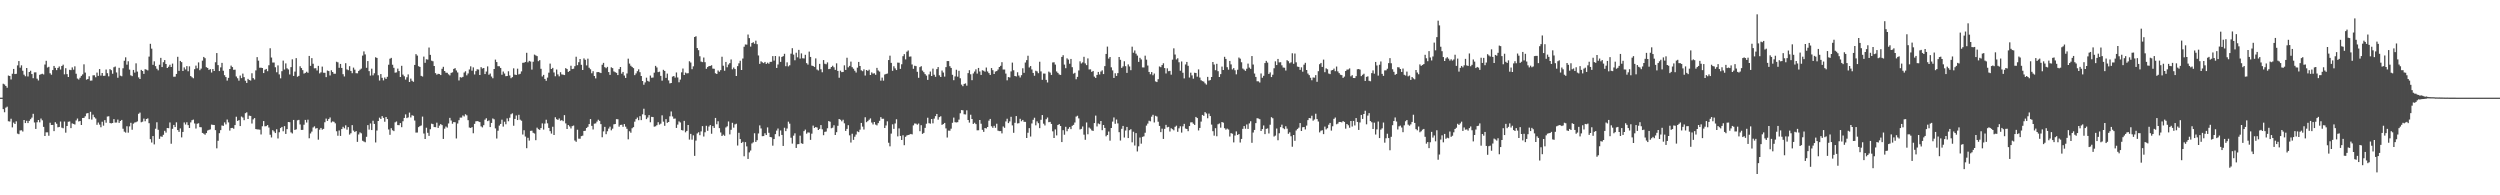<?xml version="1.0" encoding="UTF-8"?>
<svg xmlns="http://www.w3.org/2000/svg" width="1920" height="150">
  <path d="M0 75.000h1v1.000H0zM1 75.000h1v1.000H1zM2 64.323h1v19.509H2zM3 64.889h1v21.306H3zM4 66.005h1v16.680H4zM5 67.370h1v14.538H5zM6 58.030h1v35.103H6zM7 58.384h1v34.928H7zM8 61.007h1v30.185H8zM9 56.627h1v41.224H9zM10 52.920h1v41.251H10zM11 56.864h1v38.374H11zM12 56.672h1v36.512H12zM13 50.225h1v52.380H13zM14 46.901h1v56.175H14zM15 51.944h1v48.247H15zM16 50.190h1v49.851H16zM17 54.331h1v46.694H17zM18 57.324h1v34.817H18zM19 58.580h1v35.944H19zM20 52.234h1v40.520H20zM21 58.734h1v35.785H21zM22 55.297h1v37.548H22zM23 54.336h1v37.214H23zM24 56.865h1v33.458H24zM25 60.041h1v27.347H25zM26 55.610h1v38.443H26zM27 55.552h1v43.452H27zM28 60.411h1v33.505H28zM29 61.817h1v30.358H29zM30 57.439h1v36.499H30zM31 56.978h1v34.036H31zM32 56.622h1v35.811H32zM33 57.191h1v40.252H33zM34 49.586h1v54.855H34zM35 46.709h1v54.940H35zM36 51.849h1v49.781H36zM37 51.305h1v52.926H37zM38 56.283h1v37.999H38zM39 57.381h1v38.614H39zM40 53.818h1v42.148H40zM41 50.624h1v50.081H41zM42 52.102h1v41.759H42zM43 53.862h1v41.165H43zM44 52.156h1v45.651H44zM45 51.055h1v46.445H45zM46 53.415h1v39.902H46zM47 50.664h1v47.408H47zM48 49.645h1v48.858H48zM49 57.112h1v36.246H49zM50 52.375h1v49.494H50zM51 56.955h1v39.805H51zM52 59.123h1v34.356H52zM53 53.587h1v39.703H53zM54 53.855h1v44.536H54zM55 51.775h1v42.978H55zM56 53.486h1v41.682H56zM57 50.951h1v44.706H57zM58 56.653h1v35.874H58zM59 60.338h1v30.669H59zM60 61.079h1v32.199H60zM61 59.689h1v33.232H61zM62 58.267h1v37.756H62zM63 57.147h1v33.460H63zM64 49.431h1v41.073H64zM65 55.751h1v33.565H65zM66 61.198h1v25.928H66zM67 60.664h1v26.181H67zM68 58.547h1v32.926H68zM69 61.969h1v23.871H69zM70 61.842h1v30.034H70zM71 57.877h1v30.203H71zM72 57.785h1v32.227H72zM73 59.364h1v31.647H73zM74 55.744h1v40.101H74zM75 58.257h1v35.826H75zM76 53.025h1v42.688H76zM77 58.064h1v39.669H77zM78 56.048h1v37.461H78zM79 58.288h1v38.201H79zM80 58.182h1v34.065H80zM81 53.399h1v40.878H81zM82 56.203h1v33.280H82zM83 58.604h1v30.707H83zM84 53.109h1v41.394H84zM85 53.927h1v40.820H85zM86 56.651h1v37.819H86zM87 51.640h1v39.843H87zM88 51.080h1v43.084H88zM89 55.641h1v38.485H89zM90 59.710h1v32.127H90zM91 52.056h1v42.306H91zM92 58.101h1v34.838H92zM93 58.575h1v33.542H93zM94 52.425h1v46.457H94zM95 46.669h1v54.473H95zM96 44.040h1v57.821H96zM97 49.640h1v47.337H97zM98 47.028h1v54.880H98zM99 53.468h1v43.583H99zM100 57.866h1v36.437H100zM101 58.477h1v41.176H101zM102 53.723h1v41.233H102zM103 55.776h1v38.331H103zM104 48.625h1v45.220H104zM105 55.012h1v38.216H105zM106 59.430h1v27.994H106zM107 60.660h1v25.803H107zM108 53.679h1v40.207H108zM109 54.507h1v38.917H109zM110 56.745h1v34.317H110zM111 53.125h1v40.030H111zM112 53.529h1v37.852H112zM113 54.066h1v36.863H113zM114 43.455h1v51.147H114zM115 33.617h1v73.256H115zM116 37.375h1v72.074H116zM117 49.786h1v54.705H117zM118 47.098h1v63.783H118zM119 50.782h1v48.105H119zM120 52.798h1v41.079H120zM121 54.040h1v45.627H121zM122 49.699h1v56.954H122zM123 44.461h1v60.297H123zM124 51.519h1v53.545H124zM125 47.761h1v55.753H125zM126 46.121h1v54.354H126zM127 49.167h1v52.675H127zM128 52.239h1v46.081H128zM129 51.273h1v47.175H129zM130 49.700h1v44.375H130zM131 51.435h1v58.948H131zM132 48.832h1v50.091H132zM133 58.941h1v37.011H133zM134 58.894h1v38.690H134zM135 56.784h1v37.192H135zM136 43.626h1v56.270H136zM137 54.431h1v46.849H137zM138 46.812h1v51.773H138zM139 47.699h1v57.841H139zM140 54.530h1v46.800H140zM141 51.777h1v42.269H141zM142 53.364h1v42.284H142zM143 50.797h1v43.116H143zM144 54.734h1v41.358H144zM145 50.931h1v47.358H145zM146 58.430h1v35.568H146zM147 59.333h1v32.971H147zM148 60.105h1v31.735H148zM149 53.146h1v41.673H149zM150 50.374h1v48.326H150zM151 52.486h1v42.527H151zM152 47.936h1v46.747H152zM153 53.912h1v43.712H153zM154 52.708h1v45.030H154zM155 46.618h1v55.483H155zM156 43.718h1v58.947H156zM157 44.694h1v58.786H157zM158 51.629h1v50.572H158zM159 52.148h1v48.110H159zM160 53.645h1v46.093H160zM161 53.081h1v46.279H161zM162 55.721h1v39.994H162zM163 53.002h1v42.921H163zM164 54.539h1v41.476H164zM165 47.831h1v52.111H165zM166 40.775h1v73.131H166zM167 50.018h1v58.091H167zM168 54.583h1v47.705H168zM169 51.764h1v48.189H169zM170 48.262h1v48.074H170zM171 54.319h1v42.363H171zM172 57.761h1v36.240H172zM173 59.200h1v36.334H173zM174 61.878h1v29.932H174zM175 59.787h1v34.233H175zM176 52.967h1v47.345H176zM177 50.373h1v47.981H177zM178 51.519h1v46.692H178zM179 53.623h1v45.243H179zM180 53.493h1v42.577H180zM181 58.715h1v30.925H181zM182 60.098h1v32.802H182zM183 61.960h1v30.310H183zM184 57.993h1v38.807H184zM185 60.018h1v29.466H185zM186 56.511h1v33.760H186zM187 59.253h1v33.059H187zM188 62.008h1v24.940H188zM189 63.714h1v22.568H189zM190 60.574h1v30.806H190zM191 61.466h1v27.349H191zM192 61.827h1v27.211H192zM193 56.279h1v38.570H193zM194 59.988h1v31.697H194zM195 61.097h1v29.594H195zM196 54.050h1v45.050H196zM197 43.887h1v55.500H197zM198 46.592h1v52.827H198zM199 52.028h1v47.559H199zM200 51.982h1v51.268H200zM201 52.206h1v44.761H201zM202 56.110h1v36.867H202zM203 53.562h1v43.471H203zM204 52.948h1v43.928H204zM205 54.670h1v41.373H205zM206 50.106h1v47.825H206zM207 37.065h1v66.407H207zM208 44.164h1v61.435H208zM209 48.048h1v51.940H209zM210 48.037h1v52.942H210zM211 51.647h1v50.562H211zM212 55.503h1v43.787H212zM213 50.214h1v56.145H213zM214 57.138h1v44.427H214zM215 60.168h1v38.166H215zM216 54.696h1v42.782H216zM217 46.553h1v54.243H217zM218 53.426h1v43.451H218zM219 48.678h1v54.203H219zM220 52.490h1v46.679H220zM221 53.332h1v40.378H221zM222 57.185h1v36.662H222zM223 51.568h1v50.110H223zM224 45.544h1v56.960H224zM225 58.311h1v33.778H225zM226 55.012h1v44.755H226zM227 44.625h1v54.682H227zM228 58.915h1v33.512H228zM229 58.245h1v33.809H229zM230 50.911h1v44.673H230zM231 52.254h1v47.529H231zM232 53.878h1v45.856H232zM233 56.542h1v39.279H233zM234 55.973h1v36.110H234zM235 55.080h1v39.040H235zM236 55.923h1v35.995H236zM237 42.979h1v63.235H237zM238 50.564h1v51.934H238zM239 44.671h1v56.403H239zM240 48.969h1v48.935H240zM241 52.498h1v44.508H241zM242 52.397h1v46.318H242zM243 54.127h1v44.228H243zM244 50.573h1v56.701H244zM245 56.394h1v43.181H245zM246 55.532h1v42.742H246zM247 51.137h1v48.468H247zM248 55.840h1v43.154H248zM249 55.886h1v38.030H249zM250 59.221h1v31.866H250zM251 54.157h1v38.712H251zM252 54.579h1v36.852H252zM253 57.945h1v32.268H253zM254 53.955h1v40.109H254zM255 55.296h1v37.919H255zM256 56.652h1v36.869H256zM257 56.649h1v38.071H257zM258 47.424h1v53.370H258zM259 47.853h1v56.366H259zM260 52.079h1v48.107H260zM261 49.116h1v55.260H261zM262 52.166h1v46.951H262zM263 57.006h1v40.376H263zM264 58.747h1v39.797H264zM265 48.561h1v47.670H265zM266 53.300h1v46.260H266zM267 53.899h1v43.723H267zM268 50.844h1v52.524H268zM269 54.462h1v47.864H269zM270 56.209h1v39.900H270zM271 51.897h1v48.420H271zM272 53.498h1v47.915H272zM273 56.238h1v44.424H273zM274 56.344h1v52.620H274zM275 54.469h1v48.817H275zM276 53.481h1v48.223H276zM277 52.696h1v49.705H277zM278 42.694h1v65.402H278zM279 39.453h1v69.233H279zM280 41.797h1v67.457H280zM281 52.082h1v52.985H281zM282 46.907h1v49.217H282zM283 54.637h1v44.904H283zM284 58.037h1v36.765H284zM285 52.736h1v47.158H285zM286 57.877h1v34.834H286zM287 56.270h1v38.911H287zM288 43.961h1v65.467H288zM289 44.500h1v55.767H289zM290 57.789h1v35.145H290zM291 61.842h1v28.523H291zM292 56.859h1v34.558H292zM293 59.750h1v29.459H293zM294 61.739h1v28.807H294zM295 59.507h1v33.976H295zM296 60.615h1v29.249H296zM297 58.972h1v32.479H297zM298 49.737h1v49.676H298zM299 45.091h1v58.438H299zM300 44.432h1v54.009H300zM301 49.724h1v50.339H301zM302 52.053h1v48.633H302zM303 55.797h1v38.138H303zM304 55.626h1v37.651H304zM305 52.667h1v43.384H305zM306 54.593h1v41.544H306zM307 59.121h1v35.389H307zM308 50.554h1v47.126H308zM309 57.317h1v35.797H309zM310 58.551h1v32.045H310zM311 61.145h1v26.712H311zM312 59.315h1v31.419H312zM313 57.124h1v33.017H313zM314 62.963h1v23.515H314zM315 60.349h1v29.875H315zM316 62.075h1v26.462H316zM317 62.813h1v26.102H317zM318 49.859h1v42.718H318zM319 41.554h1v60.290H319zM320 42.712h1v59.057H320zM321 50.860h1v46.779H321zM322 51.404h1v45.475H322zM323 58.283h1v38.078H323zM324 58.796h1v30.742H324zM325 43.467h1v59.077H325zM326 48.252h1v58.495H326zM327 45.494h1v52.600H327zM328 45.793h1v56.215H328zM329 36.531h1v67.833H329zM330 42.155h1v57.144H330zM331 46.610h1v48.388H331zM332 47.072h1v48.245H332zM333 50.675h1v46.922H333zM334 56.169h1v41.506H334zM335 57.331h1v36.895H335zM336 56.702h1v41.559H336zM337 56.884h1v39.580H337zM338 57.633h1v37.675H338zM339 52.854h1v43.258H339zM340 51.281h1v55.420H340zM341 54.514h1v44.283H341zM342 55.785h1v41.366H342zM343 55.899h1v42.097H343zM344 57.062h1v37.743H344zM345 57.923h1v32.601H345zM346 55.986h1v36.602H346zM347 55.532h1v39.501H347zM348 52.944h1v40.780H348zM349 52.339h1v41.548H349zM350 54.124h1v52.218H350zM351 55.628h1v39.239H351zM352 61.815h1v30.506H352zM353 59.273h1v31.030H353zM354 59.573h1v30.723H354zM355 59.034h1v29.643H355zM356 55.713h1v33.738H356zM357 54.710h1v33.052H357zM358 57.858h1v30.722H358zM359 56.420h1v35.873H359zM360 53.331h1v44.602H360zM361 50.957h1v47.331H361zM362 54.276h1v43.378H362zM363 51.758h1v50.598H363zM364 57.198h1v37.935H364zM365 54.640h1v38.529H365zM366 53.179h1v39.806H366zM367 53.428h1v39.845H367zM368 57.607h1v36.136H368zM369 51.539h1v45.532H369zM370 52.633h1v45.207H370zM371 52.214h1v43.946H371zM372 56.863h1v35.064H372zM373 54.955h1v35.858H373zM374 51.010h1v42.017H374zM375 57.372h1v35.148H375zM376 56.475h1v41.109H376zM377 58.758h1v35.667H377zM378 60.123h1v30.842H378zM379 53.008h1v38.632H379zM380 45.754h1v52.837H380zM381 47.668h1v58.731H381zM382 50.835h1v49.548H382zM383 50.896h1v45.564H383zM384 52.192h1v42.994H384zM385 57.402h1v34.479H385zM386 54.942h1v42.283H386zM387 56.495h1v36.990H387zM388 58.534h1v36.924H388zM389 58.370h1v32.536H389zM390 54.754h1v38.389H390zM391 57.972h1v32.423H391zM392 60.062h1v27.715H392zM393 59.252h1v27.783H393zM394 52.472h1v44.099H394zM395 57.288h1v34.042H395zM396 57.625h1v31.071H396zM397 52.738h1v39.490H397zM398 57.157h1v30.995H398zM399 56.685h1v35.200H399zM400 54.814h1v37.904H400zM401 48.255h1v55.050H401zM402 48.113h1v51.927H402zM403 47.565h1v57.315H403zM404 40.535h1v73.257H404zM405 47.870h1v57.955H405zM406 46.743h1v61.261H406zM407 47.276h1v53.228H407zM408 53.453h1v46.901H408zM409 47.408h1v54.600H409zM410 41.935h1v60.600H410zM411 42.554h1v65.122H411zM412 43.107h1v54.952H412zM413 47.025h1v52.216H413zM414 46.170h1v53.589H414zM415 52.835h1v45.511H415zM416 58.719h1v36.057H416zM417 57.473h1v42.066H417zM418 60.629h1v34.307H418zM419 62.032h1v29.935H419zM420 59.616h1v35.116H420zM421 55.832h1v42.400H421zM422 48.858h1v51.848H422zM423 52.971h1v49.629H423zM424 52.103h1v45.242H424zM425 55.663h1v48.015H425zM426 58.572h1v31.487H426zM427 53.415h1v38.154H427zM428 57.134h1v34.993H428zM429 58.644h1v32.314H429zM430 55.458h1v37.227H430zM431 57.118h1v35.120H431zM432 57.367h1v35.696H432zM433 57.627h1v30.786H433zM434 52.322h1v42.462H434zM435 53.054h1v45.992H435zM436 55.192h1v40.840H436zM437 54.489h1v42.619H437zM438 50.481h1v48.193H438zM439 53.066h1v43.788H439zM440 52.763h1v43.626H440zM441 50.857h1v57.062H441zM442 43.555h1v65.363H442zM443 50.085h1v49.571H443zM444 47.776h1v58.700H444zM445 45.313h1v61.214H445zM446 49.787h1v54.740H446zM447 53.749h1v50.424H447zM448 44.868h1v55.721H448zM449 45.942h1v54.446H449zM450 50.217h1v48.100H450zM451 45.065h1v52.334H451zM452 52.037h1v43.267H452zM453 53.220h1v38.218H453zM454 56.243h1v40.427H454zM455 54.695h1v44.749H455zM456 58.382h1v36.598H456zM457 60.207h1v34.578H457zM458 55.442h1v37.927H458zM459 55.284h1v36.662H459zM460 55.673h1v37.164H460zM461 56.113h1v39.226H461zM462 49.708h1v55.703H462zM463 48.302h1v52.596H463zM464 51.563h1v45.860H464zM465 52.359h1v50.705H465zM466 51.344h1v49.488H466zM467 55.366h1v43.412H467zM468 57.476h1v39.798H468zM469 51.705h1v48.378H469zM470 52.312h1v46.504H470zM471 54.813h1v40.651H471zM472 55.424h1v39.814H472zM473 55.966h1v35.542H473zM474 57.644h1v33.962H474zM475 53.088h1v44.174H475zM476 51.432h1v44.507H476zM477 56.579h1v39.240H477zM478 55.253h1v42.133H478zM479 57.998h1v37.284H479zM480 59.857h1v37.434H480zM481 56.432h1v42.504H481zM482 45.076h1v61.916H482zM483 48.871h1v51.922H483zM484 50.495h1v51.430H484zM485 51.388h1v47.106H485zM486 52.345h1v45.274H486zM487 57.685h1v35.758H487zM488 56.391h1v35.124H488zM489 54.681h1v35.567H489zM490 53.228h1v39.103H490zM491 55.466h1v33.759H491zM492 58.368h1v33.882H492zM493 62.225h1v25.595H493zM494 65.066h1v18.459H494zM495 63.277h1v25.182H495zM496 59.634h1v31.852H496zM497 62.081h1v28.163H497zM498 62.735h1v25.675H498zM499 58.023h1v35.882H499zM500 59.722h1v30.057H500zM501 59.546h1v30.376H501zM502 55.824h1v41.453H502zM503 50.605h1v46.438H503zM504 51.836h1v44.333H504zM505 55.378h1v38.487H505zM506 55.038h1v40.633H506zM507 58.259h1v36.692H507zM508 61.951h1v26.644H508zM509 53.599h1v39.862H509zM510 54.482h1v42.142H510zM511 59.798h1v31.679H511zM512 56.511h1v37.805H512zM513 61.736h1v31.940H513zM514 64.042h1v25.286H514zM515 63.763h1v21.861H515zM516 58.826h1v30.630H516zM517 58.350h1v32.820H517zM518 59.594h1v31.430H518zM519 55.639h1v42.603H519zM520 59.478h1v36.211H520zM521 63.184h1v30.075H521zM522 61.137h1v32.936H522zM523 55.548h1v44.340H523zM524 52.657h1v47.591H524zM525 57.578h1v35.272H525zM526 55.733h1v45.911H526zM527 56.349h1v44.223H527zM528 56.241h1v39.753H528zM529 47.067h1v60.128H529zM530 48.031h1v54.757H530zM531 53.125h1v54.143H531zM532 50.957h1v53.003H532zM533 28.415h1v91.312H533zM534 27.868h1v80.127H534zM535 36.922h1v65.585H535zM536 38.530h1v63.060H536zM537 43.201h1v60.634H537zM538 47.300h1v53.607H538zM539 47.726h1v49.158H539zM540 44.188h1v60.667H540zM541 47.779h1v53.816H541zM542 52.842h1v43.778H542zM543 51.528h1v48.910H543zM544 50.748h1v46.431H544zM545 50.644h1v45.388H545zM546 50.104h1v52.606H546zM547 52.683h1v44.149H547zM548 52.844h1v45.391H548zM549 56.266h1v34.293H549zM550 56.853h1v38.597H550zM551 54.123h1v39.013H551zM552 55.105h1v43.299H552zM553 53.868h1v47.883H553zM554 43.554h1v60.895H554zM555 50.481h1v52.921H555zM556 54.314h1v49.989H556zM557 47.553h1v50.328H557zM558 51.643h1v45.393H558zM559 49.551h1v43.738H559zM560 48.503h1v54.727H560zM561 45.649h1v54.047H561zM562 53.253h1v41.059H562zM563 51.841h1v46.213H563zM564 53.037h1v42.504H564zM565 58.366h1v36.671H565zM566 50.789h1v60.964H566zM567 48.645h1v53.351H567zM568 46.655h1v60.145H568zM569 53.769h1v56.079H569zM570 44.967h1v63.932H570zM571 35.913h1v84.110H571zM572 34.151h1v75.030H572zM573 34.303h1v78.136H573zM574 26.502h1v95.554H574zM575 29.305h1v87.757H575zM576 35.799h1v79.803H576zM577 33.008h1v77.166H577zM578 32.432h1v76.897H578zM579 33.606h1v68.737H579zM580 31.223h1v77.784H580zM581 33.945h1v73.721H581zM582 42.597h1v59.891H582zM583 49.043h1v47.240H583zM584 47.098h1v51.574H584zM585 47.879h1v56.724H585zM586 48.462h1v56.054H586zM587 47.549h1v54.822H587zM588 49.116h1v54.573H588zM589 48.140h1v49.725H589zM590 48.954h1v53.055H590zM591 47.494h1v57.725H591zM592 47.456h1v58.024H592zM593 43.093h1v68.780H593zM594 46.524h1v60.297H594zM595 43.011h1v60.020H595zM596 52.178h1v48.127H596zM597 49.533h1v49.164H597zM598 43.317h1v61.385H598zM599 47.509h1v52.706H599zM600 43.700h1v59.904H600zM601 43.091h1v69.000H601zM602 41.323h1v56.790H602zM603 50.819h1v49.897H603zM604 47.883h1v50.818H604zM605 51.016h1v42.408H605zM606 50.102h1v44.868H606zM607 41.210h1v64.567H607zM608 37.036h1v73.233H608zM609 41.928h1v62.285H609zM610 46.273h1v56.146H610zM611 40.486h1v73.104H611zM612 44.046h1v66.740H612zM613 38.318h1v72.341H613zM614 45.001h1v59.192H614zM615 41.010h1v69.004H615zM616 44.751h1v65.720H616zM617 44.898h1v55.830H617zM618 42.094h1v57.443H618zM619 48.479h1v54.199H619zM620 49.625h1v52.081H620zM621 39.621h1v62.237H621zM622 43.706h1v63.707H622zM623 50.363h1v52.300H623zM624 50.694h1v45.793H624zM625 51.412h1v46.837H625zM626 44.840h1v52.719H626zM627 53.423h1v44.524H627zM628 54.098h1v45.763H628zM629 49.034h1v49.936H629zM630 53.205h1v42.821H630zM631 55.478h1v43.825H631zM632 46.117h1v57.700H632zM633 48.938h1v52.347H633zM634 49.373h1v51.649H634zM635 47.898h1v50.612H635zM636 53.078h1v39.900H636zM637 52.821h1v40.696H637zM638 51.460h1v47.035H638zM639 50.505h1v47.556H639zM640 51.718h1v44.504H640zM641 53.670h1v50.024H641zM642 48.616h1v52.924H642zM643 54.479h1v42.145H643zM644 59.675h1v31.730H644zM645 54.268h1v37.683H645zM646 55.384h1v37.823H646zM647 55.241h1v36.717H647zM648 50.151h1v44.551H648zM649 53.724h1v46.829H649zM650 44.358h1v54.616H650zM651 51.729h1v44.405H651zM652 50.597h1v53.324H652zM653 47.315h1v62.146H653zM654 51.629h1v51.094H654zM655 52.798h1v54.603H655zM656 54.307h1v50.714H656zM657 55.700h1v47.598H657zM658 51.980h1v48.948H658zM659 47.552h1v53.942H659zM660 50.703h1v48.896H660zM661 54.030h1v40.389H661zM662 54.673h1v42.558H662zM663 53.234h1v46.269H663zM664 58.016h1v32.031H664zM665 53.756h1v40.077H665zM666 54.427h1v38.601H666zM667 53.485h1v38.455H667zM668 57.581h1v33.341H668zM669 55.581h1v38.522H669zM670 56.516h1v39.074H670zM671 56.269h1v37.422H671zM672 57.437h1v38.246H672zM673 52.113h1v44.208H673zM674 54.104h1v40.475H674zM675 54.998h1v37.784H675zM676 61.941h1v28.033H676zM677 59.607h1v31.642H677zM678 61.966h1v29.231H678zM679 57.222h1v41.106H679zM680 56.772h1v39.598H680zM681 56.475h1v36.712H681zM682 46.122h1v63.512H682zM683 42.772h1v69.613H683zM684 48.307h1v54.297H684zM685 54.380h1v41.110H685zM686 50.900h1v48.086H686zM687 52.535h1v42.286H687zM688 53.791h1v37.782H688zM689 48.095h1v56.641H689zM690 48.157h1v50.445H690zM691 52.892h1v51.513H691zM692 49.360h1v58.182H692zM693 43.156h1v60.754H693zM694 41.563h1v69.959H694zM695 45.607h1v59.474H695zM696 39.671h1v64.384H696zM697 38.760h1v64.928H697zM698 43.544h1v59.849H698zM699 43.367h1v59.504H699zM700 49.508h1v53.709H700zM701 52.858h1v43.452H701zM702 50.484h1v44.353H702zM703 50.814h1v44.160H703zM704 55.128h1v40.636H704zM705 59.726h1v35.127H705zM706 51.575h1v49.161H706zM707 50.857h1v45.291H707zM708 54.232h1v48.567H708zM709 55.472h1v46.593H709zM710 56.925h1v41.256H710zM711 58.076h1v36.958H711zM712 61.323h1v29.108H712zM713 57.148h1v37.464H713zM714 54.917h1v40.072H714zM715 58.382h1v33.032H715zM716 52.707h1v41.994H716zM717 57.412h1v33.664H717zM718 58.964h1v30.223H718zM719 53.117h1v34.409H719zM720 51.482h1v40.413H720zM721 57.837h1v32.122H721zM722 59.139h1v30.175H722zM723 54.180h1v41.710H723zM724 55.694h1v39.606H724zM725 58.815h1v35.576H725zM726 51.545h1v47.042H726zM727 46.893h1v58.716H727zM728 46.904h1v53.375H728zM729 50.866h1v49.530H729zM730 52.151h1v46.668H730zM731 57.472h1v36.820H731zM732 61.572h1v28.731H732zM733 58.664h1v35.210H733zM734 53.538h1v40.536H734zM735 58.885h1v34.989H735zM736 54.398h1v37.479H736zM737 60.098h1v26.909H737zM738 64.954h1v19.566H738zM739 66.191h1v18.518H739zM740 64.439h1v23.315H740zM741 64.070h1v23.827H741zM742 65.806h1v18.935H742zM743 56.187h1v35.953H743zM744 53.905h1v40.268H744zM745 57.024h1v31.090H745zM746 61.584h1v29.826H746zM747 56.420h1v38.765H747zM748 54.959h1v39.278H748zM749 53.256h1v42.100H749zM750 56.531h1v43.558H750zM751 52.179h1v47.853H751zM752 54.907h1v37.241H752zM753 57.558h1v37.460H753zM754 53.969h1v45.738H754zM755 54.328h1v46.956H755zM756 55.055h1v43.241H756zM757 51.854h1v46.823H757zM758 54.871h1v42.674H758zM759 56.141h1v36.522H759zM760 57.534h1v33.832H760zM761 52.278h1v44.683H761zM762 53.890h1v44.239H762zM763 56.811h1v39.808H763zM764 54.960h1v43.182H764zM765 54.596h1v40.452H765zM766 53.386h1v46.979H766zM767 51.431h1v49.297H767zM768 50.553h1v50.088H768zM769 47.774h1v54.685H769zM770 53.407h1v43.706H770zM771 53.414h1v44.749H771zM772 56.528h1v36.732H772zM773 61.678h1v29.493H773zM774 59.162h1v35.384H774zM775 59.492h1v33.737H775zM776 54.826h1v34.868H776zM777 48.054h1v48.232H777zM778 53.947h1v48.067H778zM779 58.351h1v35.940H779zM780 58.707h1v30.453H780zM781 55.476h1v39.366H781zM782 58.009h1v36.586H782zM783 59.514h1v31.737H783zM784 57.735h1v35.374H784zM785 52.422h1v39.704H785zM786 55.912h1v37.644H786zM787 48.044h1v45.546H787zM788 46.202h1v59.782H788zM789 42.811h1v59.153H789zM790 51.811h1v46.614H790zM791 50.731h1v54.143H791zM792 53.366h1v41.463H792zM793 56.033h1v35.983H793zM794 58.165h1v32.274H794zM795 54.318h1v41.937H795zM796 54.854h1v38.401H796zM797 56.222h1v38.391H797zM798 47.434h1v50.977H798zM799 54.831h1v37.194H799zM800 61.265h1v27.111H800zM801 56.491h1v38.507H801zM802 56.544h1v39.832H802zM803 61.345h1v30.184H803zM804 63.311h1v26.959H804zM805 55.011h1v38.814H805zM806 55.770h1v37.820H806zM807 57.553h1v37.653H807zM808 47.977h1v52.898H808zM809 47.837h1v58.169H809zM810 49.602h1v49.770H810zM811 54.888h1v49.112H811zM812 55.971h1v40.014H812zM813 57.177h1v38.132H813zM814 57.526h1v39.224H814zM815 43.725h1v65.371H815zM816 42.405h1v57.596H816zM817 49.620h1v53.845H817zM818 52.363h1v45.004H818zM819 44.804h1v56.013H819zM820 45.762h1v53.162H820zM821 48.950h1v48.692H821zM822 45.264h1v53.935H822zM823 51.619h1v45.011H823zM824 56.565h1v39.348H824zM825 55.886h1v38.232H825zM826 60.870h1v28.677H826zM827 59.038h1v29.867H827zM828 54.104h1v36.826H828zM829 47.126h1v52.292H829zM830 48.760h1v50.218H830zM831 47.923h1v49.195H831zM832 43.613h1v59.813H832zM833 48.684h1v58.675H833zM834 49.997h1v44.071H834zM835 44.867h1v58.248H835zM836 53.343h1v44.599H836zM837 53.269h1v45.554H837zM838 55.209h1v44.952H838zM839 54.472h1v46.098H839zM840 58.835h1v35.674H840zM841 59.865h1v28.894H841zM842 57.565h1v39.557H842zM843 55.225h1v39.616H843zM844 57.194h1v38.216H844zM845 54.914h1v38.014H845zM846 53.998h1v45.994H846zM847 56.879h1v39.115H847zM848 50.787h1v47.470H848zM849 41.412h1v63.276H849zM850 35.766h1v67.897H850zM851 45.008h1v56.011H851zM852 43.791h1v64.243H852zM853 51.697h1v46.591H853zM854 54.075h1v39.315H854zM855 59.868h1v30.366H855zM856 56.266h1v38.828H856zM857 58.298h1v33.500H857zM858 56.170h1v38.608H858zM859 43.784h1v57.727H859zM860 45.903h1v62.005H860zM861 52.134h1v46.787H861zM862 50.985h1v45.752H862zM863 47.067h1v58.543H863zM864 50.824h1v49.440H864zM865 55.981h1v41.504H865zM866 49.466h1v56.584H866zM867 51.028h1v48.965H867zM868 53.920h1v45.316H868zM869 35.842h1v73.486H869zM870 40.523h1v60.640H870zM871 38.773h1v73.023H871zM872 41.221h1v61.034H872zM873 42.684h1v73.661H873zM874 47.539h1v64.849H874zM875 44.376h1v61.276H875zM876 45.644h1v64.681H876zM877 51.776h1v53.332H877zM878 51.816h1v52.877H878zM879 42.778h1v59.160H879zM880 45.806h1v50.669H880zM881 50.312h1v44.631H881zM882 55.249h1v37.476H882zM883 57.027h1v36.181H883zM884 55.344h1v34.254H884zM885 57.780h1v30.398H885zM886 56.473h1v37.586H886zM887 62.529h1v26.397H887zM888 63.028h1v26.462H888zM889 60.842h1v32.636H889zM890 51.046h1v45.662H890zM891 51.602h1v49.876H891zM892 49.947h1v48.883H892zM893 48.613h1v58.074H893zM894 52.278h1v46.695H894zM895 56.443h1v39.455H895zM896 52.498h1v45.278H896zM897 54.660h1v42.770H897zM898 54.448h1v46.585H898zM899 57.339h1v41.192H899zM900 45.800h1v53.427H900zM901 37.143h1v62.972H901zM902 41.863h1v55.534H902zM903 45.652h1v50.868H903zM904 44.743h1v56.485H904zM905 47.811h1v50.737H905zM906 54.337h1v42.645H906zM907 47.194h1v54.628H907zM908 55.880h1v41.147H908zM909 60.191h1v34.945H909zM910 49.505h1v49.225H910zM911 47.558h1v51.526H911zM912 50.515h1v50.258H912zM913 59.533h1v37.277H913zM914 55.805h1v38.219H914zM915 57.902h1v35.978H915zM916 60.435h1v34.582H916zM917 55.852h1v40.074H917zM918 56.042h1v33.738H918zM919 58.901h1v31.753H919zM920 53.283h1v46.900H920zM921 59.545h1v38.726H921zM922 61.665h1v31.708H922zM923 62.310h1v25.939H923zM924 62.674h1v26.296H924zM925 64.009h1v22.125H925zM926 64.963h1v22.176H926zM927 59.032h1v31.814H927zM928 61.895h1v25.368H928zM929 61.479h1v27.665H929zM930 59.137h1v36.558H930zM931 47.627h1v53.134H931zM932 49.547h1v54.670H932zM933 53.933h1v44.539H933zM934 49.011h1v55.664H934zM935 54.692h1v40.724H935zM936 59.115h1v35.722H936zM937 56.909h1v41.153H937zM938 51.132h1v42.571H938zM939 53.743h1v40.466H939zM940 43.598h1v54.872H940zM941 45.274h1v54.299H941zM942 51.592h1v47.172H942zM943 53.509h1v45.987H943zM944 46.799h1v58.033H944zM945 49.473h1v52.751H945zM946 53.363h1v49.333H946zM947 52.340h1v57.035H947zM948 53.957h1v50.142H948zM949 57.069h1v43.841H949zM950 53.546h1v50.119H950zM951 44.167h1v58.772H951zM952 45.037h1v64.417H952zM953 47.841h1v58.879H953zM954 52.611h1v46.357H954zM955 53.460h1v43.349H955zM956 54.425h1v44.426H956zM957 52.792h1v42.799H957zM958 48.846h1v50.184H958zM959 51.903h1v42.884H959zM960 52.913h1v40.232H960zM961 43.084h1v66.566H961zM962 49.552h1v52.229H962zM963 56.472h1v43.301H963zM964 59.097h1v35.473H964zM965 62.410h1v28.388H965zM966 62.487h1v28.542H966zM967 63.394h1v28.163H967zM968 56.424h1v44.209H968zM969 59.725h1v39.389H969zM970 58.201h1v38.135H970zM971 48.449h1v54.550H971zM972 46.724h1v52.259H972zM973 48.071h1v50.517H973zM974 56.785h1v45.720H974zM975 55.604h1v40.170H975zM976 59.210h1v30.799H976zM977 57.381h1v33.425H977zM978 52.407h1v52.460H978zM979 47.083h1v57.035H979zM980 49.972h1v48.767H980zM981 45.241h1v62.466H981zM982 47.910h1v54.429H982zM983 47.782h1v49.862H983zM984 50.194h1v45.533H984zM985 51.845h1v46.588H985zM986 52.020h1v47.223H986zM987 54.193h1v42.782H987zM988 46.247h1v52.571H988zM989 47.022h1v55.713H989zM990 48.575h1v53.064H990zM991 47.879h1v56.795H991zM992 40.890h1v71.826H992zM993 48.994h1v54.664H993zM994 41.119h1v67.020H994zM995 47.848h1v52.337H995zM996 51.174h1v47.828H996zM997 51.391h1v46.658H997zM998 53.661h1v40.836H998zM999 51.712h1v48.881H999zM1000 55.017h1v42.720H1000zM1001 49.689h1v47.854H1001zM1002 48.234h1v51.207H1002zM1003 53.755h1v42.702H1003zM1004 56.478h1v35.779H1004zM1005 57.699h1v32.947H1005zM1006 59.716h1v31.180H1006zM1007 61.642h1v27.220H1007zM1008 59.518h1v33.141H1008zM1009 59.655h1v32.087H1009zM1010 57.708h1v29.663H1010zM1011 62.827h1v28.640H1011zM1012 54.699h1v38.635H1012zM1013 49.302h1v52.381H1013zM1014 48.329h1v52.089H1014zM1015 51.398h1v48.628H1015zM1016 45.759h1v57.267H1016zM1017 55.435h1v41.770H1017zM1018 52.473h1v46.882H1018zM1019 53.218h1v45.241H1019zM1020 56.468h1v39.313H1020zM1021 56.947h1v37.446H1021zM1022 54.048h1v46.272H1022zM1023 53.744h1v43.241H1023zM1024 52.677h1v38.600H1024zM1025 54.685h1v35.557H1025zM1026 51.117h1v44.313H1026zM1027 54.859h1v40.064H1027zM1028 56.188h1v37.444H1028zM1029 57.382h1v36.312H1029zM1030 57.708h1v36.285H1030zM1031 59.795h1v33.169H1031zM1032 58.830h1v34.818H1032zM1033 54.524h1v44.309H1033zM1034 53.450h1v41.789H1034zM1035 53.362h1v42.868H1035zM1036 52.512h1v45.597H1036zM1037 58.629h1v34.324H1037zM1038 57.732h1v39.421H1038zM1039 59.879h1v32.984H1039zM1040 59.979h1v36.370H1040zM1041 58.468h1v32.211H1041zM1042 53.213h1v40.412H1042zM1043 52.974h1v46.831H1043zM1044 53.460h1v40.595H1044zM1045 58.479h1v29.791H1045zM1046 57.458h1v33.898H1046zM1047 56.607h1v30.970H1047zM1048 62.174h1v22.856H1048zM1049 59.037h1v36.465H1049zM1050 58.647h1v30.136H1050zM1051 62.063h1v24.847H1051zM1052 62.420h1v30.555H1052zM1053 56.142h1v37.761H1053zM1054 54.090h1v44.970H1054zM1055 56.597h1v37.614H1055zM1056 47.541h1v55.796H1056zM1057 50.287h1v49.112H1057zM1058 58.048h1v35.298H1058zM1059 49.701h1v56.324H1059zM1060 47.229h1v52.376H1060zM1061 56.726h1v41.808H1061zM1062 58.289h1v35.815H1062zM1063 54.090h1v55.454H1063zM1064 54.037h1v52.172H1064zM1065 52.776h1v49.945H1065zM1066 48.465h1v57.580H1066zM1067 44.653h1v70.730H1067zM1068 48.589h1v56.476H1068zM1069 53.174h1v43.003H1069zM1070 55.120h1v37.802H1070zM1071 57.437h1v32.768H1071zM1072 56.787h1v36.524H1072zM1073 51.614h1v47.834H1073zM1074 51.751h1v45.266H1074zM1075 52.972h1v43.495H1075zM1076 55.231h1v42.728H1076zM1077 52.633h1v48.899H1077zM1078 57.441h1v38.795H1078zM1079 58.009h1v35.134H1079zM1080 54.973h1v37.163H1080zM1081 58.612h1v37.131H1081zM1082 58.033h1v38.554H1082zM1083 61.402h1v34.150H1083zM1084 59.158h1v34.487H1084zM1085 60.223h1v27.904H1085zM1086 60.942h1v33.479H1086zM1087 53.760h1v45.394H1087zM1088 55.700h1v44.403H1088zM1089 57.058h1v40.099H1089zM1090 49.466h1v52.110H1090zM1091 50.580h1v50.220H1091zM1092 49.868h1v49.715H1092zM1093 49.200h1v49.820H1093zM1094 42.082h1v62.967H1094zM1095 44.727h1v65.626H1095zM1096 46.991h1v62.104H1096zM1097 39.259h1v74.518H1097zM1098 44.141h1v65.102H1098zM1099 46.451h1v54.810H1099zM1100 43.354h1v62.299H1100zM1101 32.743h1v71.281H1101zM1102 38.669h1v69.891H1102zM1103 28.494h1v71.540H1103zM1104 15.898h1v106.802H1104zM1105 19.491h1v99.176H1105zM1106 35.871h1v71.367H1106zM1107 39.322h1v64.592H1107zM1108 43.842h1v65.487H1108zM1109 46.830h1v56.054H1109zM1110 44.847h1v61.734H1110zM1111 43.950h1v61.839H1111zM1112 45.063h1v61.103H1112zM1113 46.547h1v54.452H1113zM1114 45.516h1v59.557H1114zM1115 46.541h1v57.709H1115zM1116 45.675h1v55.952H1116zM1117 42.023h1v57.043H1117zM1118 50.598h1v47.482H1118zM1119 45.007h1v50.048H1119zM1120 55.007h1v40.957H1120zM1121 52.118h1v42.671H1121zM1122 50.656h1v42.803H1122zM1123 51.723h1v48.840H1123zM1124 50.197h1v47.719H1124zM1125 45.187h1v54.397H1125zM1126 50.219h1v49.157H1126zM1127 50.658h1v49.666H1127zM1128 41.075h1v57.330H1128zM1129 50.887h1v46.225H1129zM1130 49.766h1v50.276H1130zM1131 45.679h1v62.908H1131zM1132 47.298h1v56.366H1132zM1133 52.298h1v47.200H1133zM1134 51.417h1v45.383H1134zM1135 51.923h1v44.618H1135zM1136 53.678h1v41.095H1136zM1137 44.336h1v67.542H1137zM1138 48.329h1v54.567H1138zM1139 44.459h1v59.742H1139zM1140 50.064h1v51.257H1140zM1141 48.011h1v64.065H1141zM1142 41.624h1v77.250H1142zM1143 42.578h1v69.694H1143zM1144 43.414h1v68.455H1144zM1145 37.865h1v77.921H1145zM1146 43.711h1v66.539H1146zM1147 48.368h1v58.092H1147zM1148 42.211h1v64.890H1148zM1149 42.748h1v65.249H1149zM1150 40.532h1v65.667H1150zM1151 35.013h1v83.476H1151zM1152 35.435h1v77.508H1152zM1153 43.097h1v64.426H1153zM1154 49.347h1v49.098H1154zM1155 41.281h1v62.442H1155zM1156 47.475h1v47.633H1156zM1157 48.328h1v50.132H1157zM1158 46.358h1v51.050H1158zM1159 55.065h1v39.703H1159zM1160 51.873h1v46.094H1160zM1161 55.300h1v41.266H1161zM1162 48.667h1v51.236H1162zM1163 46.982h1v53.644H1163zM1164 48.575h1v49.823H1164zM1165 41.092h1v59.195H1165zM1166 42.740h1v63.247H1166zM1167 48.300h1v49.337H1167zM1168 47.419h1v55.478H1168zM1169 39.903h1v67.904H1169zM1170 46.398h1v56.385H1170zM1171 41.299h1v67.866H1171zM1172 47.233h1v59.444H1172zM1173 50.152h1v52.897H1173zM1174 51.760h1v46.261H1174zM1175 50.433h1v50.212H1175zM1176 51.676h1v46.502H1176zM1177 51.030h1v48.253H1177zM1178 43.094h1v59.354H1178zM1179 42.900h1v66.163H1179zM1180 42.921h1v61.773H1180zM1181 48.485h1v57.442H1181zM1182 35.498h1v87.793H1182zM1183 33.874h1v79.204H1183zM1184 27.226h1v91.203H1184zM1185 40.742h1v66.025H1185zM1186 33.964h1v78.425H1186zM1187 45.169h1v58.789H1187zM1188 41.924h1v60.750H1188zM1189 43.699h1v58.652H1189zM1190 46.853h1v55.300H1190zM1191 49.106h1v52.184H1191zM1192 38.648h1v68.434H1192zM1193 42.574h1v64.790H1193zM1194 48.548h1v52.697H1194zM1195 52.722h1v44.304H1195zM1196 47.006h1v49.575H1196zM1197 46.347h1v49.687H1197zM1198 55.725h1v40.546H1198zM1199 51.847h1v44.973H1199zM1200 53.225h1v43.142H1200zM1201 57.392h1v36.886H1201zM1202 58.227h1v36.449H1202zM1203 48.409h1v51.807H1203zM1204 49.760h1v50.788H1204zM1205 54.266h1v44.745H1205zM1206 48.593h1v51.236H1206zM1207 53.184h1v41.504H1207zM1208 52.572h1v42.684H1208zM1209 54.487h1v45.293H1209zM1210 51.638h1v51.058H1210zM1211 55.740h1v46.060H1211zM1212 56.381h1v41.067H1212zM1213 50.813h1v53.965H1213zM1214 53.653h1v48.780H1214zM1215 56.359h1v39.829H1215zM1216 52.705h1v46.726H1216zM1217 51.984h1v43.219H1217zM1218 55.226h1v40.189H1218zM1219 50.151h1v44.751H1219zM1220 47.388h1v56.199H1220zM1221 51.397h1v50.729H1221zM1222 53.657h1v44.096H1222zM1223 44.317h1v59.954H1223zM1224 47.735h1v53.481H1224zM1225 48.245h1v52.400H1225zM1226 42.253h1v78.120H1226zM1227 46.656h1v72.600H1227zM1228 44.932h1v67.378H1228zM1229 47.113h1v61.332H1229zM1230 46.108h1v62.637H1230zM1231 48.871h1v58.652H1231zM1232 52.862h1v47.689H1232zM1233 50.457h1v43.670H1233zM1234 46.783h1v48.052H1234zM1235 54.802h1v37.297H1235zM1236 43.853h1v60.727H1236zM1237 54.391h1v41.862H1237zM1238 54.624h1v43.440H1238zM1239 51.804h1v50.540H1239zM1240 47.370h1v54.090H1240zM1241 52.771h1v45.083H1241zM1242 52.096h1v45.414H1242zM1243 50.606h1v50.751H1243zM1244 41.401h1v63.056H1244zM1245 48.947h1v49.411H1245zM1246 46.684h1v56.968H1246zM1247 53.370h1v48.023H1247zM1248 53.421h1v41.237H1248zM1249 57.368h1v38.550H1249zM1250 55.532h1v42.827H1250zM1251 53.128h1v47.109H1251zM1252 57.814h1v37.600H1252zM1253 44.266h1v61.232H1253zM1254 43.109h1v66.693H1254zM1255 49.029h1v53.347H1255zM1256 57.084h1v38.989H1256zM1257 49.967h1v50.570H1257zM1258 51.280h1v45.283H1258zM1259 51.834h1v42.026H1259zM1260 53.139h1v43.857H1260zM1261 51.029h1v48.845H1261zM1262 48.367h1v51.226H1262zM1263 45.137h1v60.509H1263zM1264 40.624h1v67.325H1264zM1265 45.301h1v63.819H1265zM1266 51.197h1v49.382H1266zM1267 40.479h1v66.816H1267zM1268 36.328h1v69.822H1268zM1269 41.530h1v63.574H1269zM1270 45.063h1v61.078H1270zM1271 49.800h1v54.254H1271zM1272 54.058h1v47.947H1272zM1273 48.453h1v51.384H1273zM1274 47.060h1v59.678H1274zM1275 45.863h1v57.448H1275zM1276 53.274h1v44.883H1276zM1277 44.083h1v64.728H1277zM1278 46.535h1v56.821H1278zM1279 43.269h1v68.055H1279zM1280 49.939h1v58.312H1280zM1281 50.471h1v53.984H1281zM1282 56.186h1v40.394H1282zM1283 55.215h1v44.467H1283zM1284 51.091h1v48.023H1284zM1285 48.702h1v47.680H1285zM1286 55.426h1v41.144H1286zM1287 46.524h1v63.750H1287zM1288 45.950h1v50.028H1288zM1289 48.500h1v46.589H1289zM1290 48.513h1v45.544H1290zM1291 49.113h1v51.059H1291zM1292 52.542h1v44.901H1292zM1293 57.385h1v38.221H1293zM1294 50.993h1v49.189H1294zM1295 55.956h1v40.989H1295zM1296 56.924h1v39.933H1296zM1297 52.716h1v48.392H1297zM1298 38.711h1v74.049H1298zM1299 46.348h1v55.377H1299zM1300 45.638h1v61.800H1300zM1301 46.237h1v54.460H1301zM1302 52.746h1v50.579H1302zM1303 51.498h1v47.577H1303zM1304 50.637h1v45.349H1304zM1305 46.762h1v50.823H1305zM1306 48.924h1v46.557H1306zM1307 53.854h1v52.252H1307zM1308 49.215h1v49.547H1308zM1309 59.905h1v37.370H1309zM1310 57.680h1v35.300H1310zM1311 58.551h1v39.185H1311zM1312 57.137h1v36.484H1312zM1313 58.421h1v32.807H1313zM1314 49.717h1v40.167H1314zM1315 50.761h1v42.384H1315zM1316 51.062h1v39.268H1316zM1317 52.814h1v42.078H1317zM1318 51.569h1v48.246H1318zM1319 49.257h1v47.579H1319zM1320 53.024h1v44.724H1320zM1321 54.750h1v43.842H1321zM1322 51.679h1v45.056H1322zM1323 54.106h1v40.539H1323zM1324 55.840h1v45.486H1324zM1325 49.838h1v52.484H1325zM1326 52.263h1v41.933H1326zM1327 51.867h1v42.222H1327zM1328 52.253h1v48.134H1328zM1329 50.230h1v48.402H1329zM1330 55.295h1v41.416H1330zM1331 54.210h1v43.133H1331zM1332 49.277h1v51.696H1332zM1333 52.638h1v48.345H1333zM1334 55.176h1v42.097H1334zM1335 55.707h1v49.039H1335zM1336 54.914h1v46.817H1336zM1337 52.334h1v48.059H1337zM1338 44.609h1v60.652H1338zM1339 44.077h1v60.518H1339zM1340 44.593h1v61.302H1340zM1341 46.041h1v52.889H1341zM1342 44.304h1v66.232H1342zM1343 48.385h1v55.109H1343zM1344 53.717h1v43.358H1344zM1345 33.603h1v80.484H1345zM1346 36.957h1v69.544H1346zM1347 43.329h1v64.659H1347zM1348 39.655h1v67.016H1348zM1349 11.016h1v122.606H1349zM1350 33.348h1v91.959H1350zM1351 43.156h1v77.406H1351zM1352 31.989h1v78.715H1352zM1353 32.481h1v70.699H1353zM1354 31.451h1v70.219H1354zM1355 38.059h1v68.216H1355zM1356 37.375h1v70.118H1356zM1357 48.298h1v57.482H1357zM1358 51.353h1v45.407H1358zM1359 42.494h1v72.149H1359zM1360 43.710h1v62.926H1360zM1361 48.887h1v67.359H1361zM1362 45.562h1v64.886H1362zM1363 42.801h1v64.430H1363zM1364 47.521h1v53.661H1364zM1365 51.319h1v45.399H1365zM1366 46.247h1v58.608H1366zM1367 47.125h1v53.005H1367zM1368 46.923h1v58.099H1368zM1369 40.808h1v66.534H1369zM1370 44.754h1v74.502H1370zM1371 47.841h1v56.929H1371zM1372 44.653h1v64.118H1372zM1373 38.793h1v66.006H1373zM1374 41.740h1v58.581H1374zM1375 46.163h1v56.165H1375zM1376 34.044h1v79.942H1376zM1377 42.095h1v66.914H1377zM1378 49.552h1v51.678H1378zM1379 46.859h1v54.837H1379zM1380 48.728h1v50.265H1380zM1381 53.382h1v48.400H1381zM1382 40.411h1v71.706H1382zM1383 48.952h1v62.531H1383zM1384 43.510h1v61.934H1384zM1385 45.397h1v55.641H1385zM1386 33.774h1v89.804H1386zM1387 38.978h1v82.510H1387zM1388 36.637h1v79.437H1388zM1389 32.973h1v78.935H1389zM1390 34.989h1v93.110H1390zM1391 41.811h1v72.196H1391zM1392 46.805h1v64.991H1392zM1393 42.914h1v66.944H1393zM1394 43.519h1v62.157H1394zM1395 47.085h1v61.249H1395zM1396 37.585h1v82.441H1396zM1397 42.100h1v67.071H1397zM1398 45.963h1v58.599H1398zM1399 49.821h1v56.084H1399zM1400 47.249h1v52.634H1400zM1401 52.316h1v53.061H1401zM1402 53.229h1v51.521H1402zM1403 39.227h1v80.474H1403zM1404 44.041h1v65.605H1404zM1405 44.428h1v58.830H1405zM1406 41.448h1v67.642H1406zM1407 32.878h1v88.949H1407zM1408 30.502h1v88.435H1408zM1409 38.958h1v72.472H1409zM1410 39.737h1v78.427H1410zM1411 40.917h1v86.344H1411zM1412 43.181h1v65.316H1412zM1413 45.690h1v54.189H1413zM1414 48.352h1v60.358H1414zM1415 49.263h1v54.842H1415zM1416 40.152h1v71.076H1416zM1417 41.414h1v68.007H1417zM1418 48.432h1v58.086H1418zM1419 54.121h1v46.338H1419zM1420 50.708h1v50.340H1420zM1421 52.670h1v43.309H1421zM1422 54.730h1v42.811H1422zM1423 40.651h1v67.641H1423zM1424 35.353h1v72.810H1424zM1425 44.870h1v52.706H1425zM1426 49.183h1v55.777H1426zM1427 29.185h1v83.679H1427zM1428 32.949h1v83.952H1428zM1429 37.004h1v76.401H1429zM1430 42.068h1v67.182H1430zM1431 45.227h1v77.734H1431zM1432 39.915h1v77.637H1432zM1433 37.737h1v82.333H1433zM1434 34.751h1v84.297H1434zM1435 44.486h1v73.395H1435zM1436 40.535h1v67.692H1436zM1437 43.006h1v75.023H1437zM1438 36.109h1v93.054H1438zM1439 41.565h1v78.424H1439zM1440 41.172h1v72.079H1440zM1441 38.458h1v70.650H1441zM1442 44.698h1v64.748H1442zM1443 44.173h1v63.628H1443zM1444 37.809h1v67.886H1444zM1445 44.466h1v64.701H1445zM1446 44.946h1v56.827H1446zM1447 16.275h1v102.448H1447zM1448 22.422h1v93.505H1448zM1449 24.552h1v91.182H1449zM1450 35.885h1v74.747H1450zM1451 34.767h1v75.485H1451zM1452 38.390h1v64.844H1452zM1453 38.110h1v71.411H1453zM1454 37.114h1v68.387H1454zM1455 40.724h1v67.376H1455zM1456 44.843h1v58.984H1456zM1457 43.728h1v61.803H1457zM1458 43.253h1v63.131H1458zM1459 52.373h1v45.996H1459zM1460 48.822h1v46.352H1460zM1461 54.336h1v43.461H1461zM1462 55.760h1v35.883H1462zM1463 54.219h1v37.290H1463zM1464 26.310h1v87.113H1464zM1465 34.730h1v68.455H1465zM1466 49.413h1v53.773H1466zM1467 40.309h1v63.865H1467zM1468 32.700h1v90.875H1468zM1469 36.353h1v73.254H1469zM1470 44.255h1v70.769H1470zM1471 42.970h1v75.587H1471zM1472 48.495h1v64.830H1472zM1473 48.588h1v55.096H1473zM1474 38.724h1v72.094H1474zM1475 38.295h1v74.215H1475zM1476 40.676h1v67.548H1476zM1477 41.450h1v64.094H1477zM1478 37.613h1v66.795H1478zM1479 39.883h1v59.274H1479zM1480 47.777h1v47.988H1480zM1481 49.139h1v49.385H1481zM1482 42.366h1v52.538H1482zM1483 47.281h1v47.072H1483zM1484 48.960h1v59.545H1484zM1485 40.369h1v66.105H1485zM1486 53.907h1v47.429H1486zM1487 53.029h1v60.367H1487zM1488 45.422h1v59.460H1488zM1489 43.811h1v76.161H1489zM1490 43.496h1v62.807H1490zM1491 45.331h1v68.028H1491zM1492 49.409h1v61.753H1492zM1493 52.476h1v54.358H1493zM1494 56.866h1v47.572H1494zM1495 51.191h1v55.961H1495zM1496 52.374h1v48.706H1496zM1497 53.598h1v45.435H1497zM1498 45.994h1v60.269H1498zM1499 43.377h1v66.988H1499zM1500 54.036h1v46.953H1500zM1501 51.616h1v50.545H1501zM1502 50.581h1v52.832H1502zM1503 48.265h1v52.056H1503zM1504 48.742h1v49.102H1504zM1505 25.023h1v92.850H1505zM1506 37.444h1v73.680H1506zM1507 36.240h1v74.466H1507zM1508 27.318h1v102.569H1508zM1509 24.238h1v100.424H1509zM1510 35.462h1v85.645H1510zM1511 17.936h1v98.545H1511zM1512 26.610h1v99.159H1512zM1513 32.243h1v85.508H1513zM1514 36.129h1v80.787H1514zM1515 36.288h1v78.789H1515zM1516 36.031h1v77.624H1516zM1517 43.821h1v59.868H1517zM1518 38.082h1v69.451H1518zM1519 46.406h1v62.481H1519zM1520 44.399h1v62.841H1520zM1521 44.967h1v55.847H1521zM1522 41.191h1v72.730H1522zM1523 40.796h1v68.614H1523zM1524 46.536h1v56.036H1524zM1525 47.169h1v61.777H1525zM1526 52.032h1v46.441H1526zM1527 55.682h1v42.096H1527zM1528 56.169h1v42.086H1528zM1529 50.762h1v48.228H1529zM1530 50.263h1v49.592H1530zM1531 50.832h1v52.296H1531zM1532 40.179h1v62.475H1532zM1533 45.674h1v57.115H1533zM1534 50.532h1v47.101H1534zM1535 51.171h1v44.222H1535zM1536 44.969h1v56.232H1536zM1537 53.348h1v44.907H1537zM1538 56.739h1v42.468H1538zM1539 53.595h1v51.016H1539zM1540 52.230h1v46.726H1540zM1541 52.602h1v46.274H1541zM1542 38.723h1v74.251H1542zM1543 32.534h1v89.531H1543zM1544 37.459h1v73.975H1544zM1545 38.462h1v69.552H1545zM1546 38.684h1v69.957H1546zM1547 50.461h1v52.517H1547zM1548 50.512h1v49.231H1548zM1549 47.826h1v55.113H1549zM1550 43.431h1v58.989H1550zM1551 44.182h1v61.136H1551zM1552 50.542h1v49.683H1552zM1553 54.321h1v42.304H1553zM1554 57.183h1v35.946H1554zM1555 59.094h1v31.972H1555zM1556 58.365h1v34.525H1556zM1557 59.131h1v30.145H1557zM1558 60.133h1v26.226H1558zM1559 47.064h1v44.368H1559zM1560 55.161h1v36.816H1560zM1561 56.536h1v38.707H1561zM1562 57.302h1v42.912H1562zM1563 44.572h1v54.206H1563zM1564 46.777h1v54.607H1564zM1565 45.786h1v56.829H1565zM1566 45.027h1v61.552H1566zM1567 48.245h1v54.286H1567zM1568 54.754h1v44.608H1568zM1569 47.078h1v63.602H1569zM1570 48.771h1v60.855H1570zM1571 51.339h1v47.140H1571zM1572 51.769h1v48.791H1572zM1573 46.531h1v61.217H1573zM1574 48.589h1v57.819H1574zM1575 48.801h1v52.659H1575zM1576 44.460h1v63.118H1576zM1577 44.145h1v64.996H1577zM1578 46.441h1v58.942H1578zM1579 49.019h1v55.590H1579zM1580 52.119h1v57.149H1580zM1581 52.480h1v53.920H1581zM1582 51.969h1v55.277H1582zM1583 36.293h1v81.675H1583zM1584 35.587h1v75.935H1584zM1585 34.211h1v79.975H1585zM1586 41.265h1v69.142H1586zM1587 39.474h1v66.430H1587zM1588 49.904h1v50.059H1588zM1589 48.412h1v55.556H1589zM1590 47.341h1v60.928H1590zM1591 44.467h1v57.669H1591zM1592 42.951h1v57.909H1592zM1593 47.780h1v55.699H1593zM1594 48.784h1v55.437H1594zM1595 52.404h1v49.788H1595zM1596 54.526h1v42.223H1596zM1597 51.378h1v47.164H1597zM1598 52.778h1v43.567H1598zM1599 57.149h1v38.408H1599zM1600 47.765h1v56.464H1600zM1601 52.984h1v45.362H1601zM1602 50.709h1v46.520H1602zM1603 43.307h1v61.073H1603zM1604 40.434h1v72.495H1604zM1605 39.880h1v72.663H1605zM1606 45.507h1v65.659H1606zM1607 36.400h1v80.220H1607zM1608 42.099h1v72.080H1608zM1609 48.498h1v53.531H1609zM1610 44.518h1v63.800H1610zM1611 41.210h1v63.928H1611zM1612 43.730h1v57.253H1612zM1613 36.526h1v72.727H1613zM1614 43.109h1v65.551H1614zM1615 47.527h1v52.334H1615zM1616 54.642h1v39.811H1616zM1617 44.928h1v64.937H1617zM1618 48.819h1v60.089H1618zM1619 50.975h1v51.075H1619zM1620 45.648h1v55.096H1620zM1621 50.574h1v46.922H1621zM1622 47.991h1v51.628H1622zM1623 47.971h1v52.735H1623zM1624 45.003h1v68.943H1624zM1625 41.412h1v70.529H1625zM1626 35.320h1v81.254H1626zM1627 43.223h1v74.537H1627zM1628 45.675h1v69.597H1628zM1629 42.027h1v66.859H1629zM1630 50.025h1v55.355H1630zM1631 44.678h1v59.415H1631zM1632 43.085h1v59.753H1632zM1633 48.165h1v53.511H1633zM1634 47.162h1v54.252H1634zM1635 44.028h1v58.728H1635zM1636 45.870h1v51.855H1636zM1637 40.525h1v62.643H1637zM1638 40.320h1v64.787H1638zM1639 44.881h1v58.370H1639zM1640 51.396h1v49.051H1640zM1641 44.649h1v62.015H1641zM1642 49.107h1v53.145H1642zM1643 53.276h1v49.025H1643zM1644 22.023h1v102.925H1644zM1645 31.930h1v81.817H1645zM1646 28.585h1v90.216H1646zM1647 40.952h1v68.161H1647zM1648 47.500h1v62.055H1648zM1649 50.353h1v59.775H1649zM1650 50.470h1v46.925H1650zM1651 44.316h1v57.990H1651zM1652 44.794h1v59.394H1652zM1653 52.764h1v50.169H1653zM1654 43.083h1v55.881H1654zM1655 46.650h1v52.954H1655zM1656 58.196h1v32.495H1656zM1657 57.444h1v39.315H1657zM1658 46.534h1v57.470H1658zM1659 50.085h1v51.696H1659zM1660 57.895h1v35.387H1660zM1661 48.947h1v47.400H1661zM1662 54.506h1v37.339H1662zM1663 56.687h1v36.078H1663zM1664 53.249h1v42.593H1664zM1665 49.051h1v52.632H1665zM1666 50.617h1v46.968H1666zM1667 50.819h1v45.800H1667zM1668 48.306h1v49.891H1668zM1669 54.665h1v45.808H1669zM1670 57.631h1v36.905H1670zM1671 48.637h1v51.425H1671zM1672 51.910h1v45.261H1672zM1673 52.741h1v45.429H1673zM1674 50.598h1v41.716H1674zM1675 31.160h1v91.890H1675zM1676 37.877h1v76.577H1676zM1677 44.051h1v65.249H1677zM1678 34.821h1v75.638H1678zM1679 43.783h1v65.044H1679zM1680 48.871h1v58.662H1680zM1681 50.631h1v54.396H1681zM1682 51.732h1v55.458H1682zM1683 51.072h1v45.897H1683zM1684 52.859h1v46.265H1684zM1685 38.758h1v67.261H1685zM1686 40.514h1v62.814H1686zM1687 45.139h1v60.387H1687zM1688 38.142h1v73.234H1688zM1689 47.004h1v56.801H1689zM1690 54.520h1v54.369H1690zM1691 52.559h1v49.459H1691zM1692 46.873h1v59.341H1692zM1693 50.180h1v52.553H1693zM1694 54.559h1v45.973H1694zM1695 44.325h1v58.555H1695zM1696 43.673h1v54.483H1696zM1697 45.756h1v50.095H1697zM1698 45.127h1v62.076H1698zM1699 40.298h1v66.418H1699zM1700 44.576h1v59.110H1700zM1701 46.601h1v52.668H1701zM1702 39.262h1v66.829H1702zM1703 45.361h1v60.087H1703zM1704 35.737h1v68.339H1704zM1705 24.326h1v88.477H1705zM1706 36.061h1v79.168H1706zM1707 30.522h1v82.979H1707zM1708 37.236h1v69.467H1708zM1709 30.114h1v79.607H1709zM1710 43.982h1v64.480H1710zM1711 45.522h1v61.015H1711zM1712 40.770h1v88.064H1712zM1713 30.237h1v97.626H1713zM1714 24.174h1v91.927H1714zM1715 31.426h1v90.088H1715zM1716 37.919h1v77.674H1716zM1717 26.200h1v98.498H1717zM1718 33.221h1v83.875H1718zM1719 35.571h1v69.429H1719zM1720 44.946h1v58.475H1720zM1721 48.553h1v47.436H1721zM1722 51.620h1v58.123H1722zM1723 50.677h1v48.429H1723zM1724 58.860h1v38.613H1724zM1725 58.714h1v33.759H1725zM1726 38.399h1v69.619H1726zM1727 43.733h1v67.354H1727zM1728 45.670h1v55.267H1728zM1729 37.254h1v79.119H1729zM1730 32.882h1v85.446H1730zM1731 45.169h1v59.485H1731zM1732 41.898h1v66.243H1732zM1733 39.892h1v64.715H1733zM1734 44.927h1v62.097H1734zM1735 43.850h1v56.341H1735zM1736 47.973h1v51.770H1736zM1737 50.787h1v49.840H1737zM1738 53.331h1v40.866H1738zM1739 51.596h1v49.136H1739zM1740 48.753h1v56.820H1740zM1741 54.282h1v48.504H1741zM1742 53.162h1v44.998H1742zM1743 47.312h1v59.500H1743zM1744 47.760h1v55.992H1744zM1745 47.230h1v58.739H1745zM1746 32.994h1v79.838H1746zM1747 29.151h1v78.868H1747zM1748 36.701h1v73.958H1748zM1749 46.614h1v62.278H1749zM1750 47.183h1v66.013H1750zM1751 48.422h1v56.090H1751zM1752 51.797h1v48.061H1752zM1753 52.056h1v49.009H1753zM1754 51.219h1v54.323H1754zM1755 46.044h1v55.837H1755zM1756 34.833h1v82.243H1756zM1757 30.580h1v85.347H1757zM1758 34.621h1v74.114H1758zM1759 42.786h1v62.807H1759zM1760 37.558h1v70.436H1760zM1761 46.574h1v58.691H1761zM1762 50.537h1v50.187H1762zM1763 51.779h1v53.048H1763zM1764 51.862h1v49.072H1764zM1765 54.877h1v50.364H1765zM1766 48.470h1v52.724H1766zM1767 44.638h1v55.739H1767zM1768 43.909h1v57.988H1768zM1769 49.718h1v47.234H1769zM1770 49.527h1v56.745H1770zM1771 52.457h1v46.344H1771zM1772 56.371h1v37.935H1772zM1773 53.903h1v46.565H1773zM1774 56.714h1v36.179H1774zM1775 53.410h1v47.312H1775zM1776 56.634h1v37.115H1776zM1777 51.775h1v46.557H1777zM1778 51.446h1v42.064H1778zM1779 56.458h1v34.234H1779zM1780 60.016h1v29.747H1780zM1781 57.751h1v38.769H1781zM1782 57.723h1v35.387H1782zM1783 55.131h1v43.719H1783zM1784 51.659h1v44.481H1784zM1785 54.191h1v42.115H1785zM1786 55.138h1v42.656H1786zM1787 36.082h1v75.482H1787zM1788 41.155h1v76.811H1788zM1789 44.440h1v64.074H1789zM1790 49.039h1v65.400H1790zM1791 46.362h1v61.051H1791zM1792 52.472h1v43.077H1792zM1793 43.197h1v55.218H1793zM1794 40.037h1v67.044H1794zM1795 45.994h1v56.771H1795zM1796 45.215h1v57.220H1796zM1797 30.574h1v83.019H1797zM1798 35.531h1v75.920H1798zM1799 35.910h1v70.723H1799zM1800 39.013h1v80.603H1800zM1801 23.915h1v95.805H1801zM1802 22.714h1v94.677H1802zM1803 28.956h1v84.293H1803zM1804 29.240h1v84.359H1804zM1805 40.240h1v68.492H1805zM1806 46.699h1v63.444H1806zM1807 24.987h1v91.768H1807zM1808 14.138h1v108.120H1808zM1809 30.547h1v92.122H1809zM1810 34.172h1v85.518H1810zM1811 37.282h1v87.178H1811zM1812 45.012h1v66.366H1812zM1813 43.044h1v68.623H1813zM1814 33.551h1v93.337H1814zM1815 31.257h1v90.285H1815zM1816 32.192h1v84.503H1816zM1817 33.682h1v89.561H1817zM1818 26.531h1v98.788H1818zM1819 34.448h1v90.158H1819zM1820 43.262h1v65.440H1820zM1821 35.912h1v75.999H1821zM1822 38.631h1v77.674H1822zM1823 43.874h1v63.634H1823zM1824 39.492h1v81.051H1824zM1825 31.958h1v100.434H1825zM1826 33.677h1v86.168H1826zM1827 41.316h1v76.147H1827zM1828 48.146h1v63.104H1828zM1829 51.146h1v50.964H1829zM1830 50.766h1v45.806H1830zM1831 42.604h1v61.539H1831zM1832 51.477h1v50.746H1832zM1833 53.324h1v45.635H1833zM1834 38.475h1v71.143H1834zM1835 49.681h1v56.584H1835zM1836 55.877h1v44.901H1836zM1837 56.332h1v45.288H1837zM1838 37.161h1v75.741H1838zM1839 40.056h1v69.088H1839zM1840 33.358h1v73.576H1840zM1841 45.612h1v57.719H1841zM1842 49.580h1v48.850H1842zM1843 50.903h1v46.334H1843zM1844 53.913h1v41.916H1844zM1845 53.938h1v40.393H1845zM1846 55.629h1v39.105H1846zM1847 55.859h1v38.193H1847zM1848 57.812h1v35.806H1848zM1849 60.671h1v33.904H1849zM1850 61.916h1v29.908H1850zM1851 65.136h1v21.734H1851zM1852 69.232h1v11.934H1852zM1853 71.198h1v7.496H1853zM1854 71.898h1v7.071H1854zM1855 71.990h1v6.277H1855zM1856 72.709h1v4.351H1856zM1857 72.930h1v3.374H1857zM1858 73.467h1v2.999H1858zM1859 73.231h1v2.930H1859zM1860 73.536h1v2.546H1860zM1861 73.885h1v2.138H1861zM1862 74.277h1v1.609H1862zM1863 74.067h1v1.692H1863zM1864 74.394h1v1.136H1864zM1865 74.561h1v1.000H1865zM1866 74.619h1v1.000H1866zM1867 74.638h1v1.000H1867zM1868 74.646h1v1.000H1868zM1869 74.692h1v1.000H1869zM1870 74.810h1v1.000H1870zM1871 74.783h1v1.000H1871zM1872 74.837h1v1.000H1872zM1873 74.812h1v1.000H1873zM1874 74.877h1v1.000H1874zM1875 74.878h1v1.000H1875zM1876 74.903h1v1.000H1876zM1877 74.912h1v1.000H1877zM1878 74.934h1v1.000H1878zM1879 74.919h1v1.000H1879zM1880 74.952h1v1.000H1880zM1881 74.959h1v1.000H1881zM1882 74.963h1v1.000H1882zM1883 74.972h1v1.000H1883zM1884 74.979h1v1.000H1884zM1885 74.982h1v1.000H1885zM1886 74.988h1v1.000H1886zM1887 74.986h1v1.000H1887zM1888 74.990h1v1.000H1888zM1889 74.991h1v1.000H1889zM1890 74.995h1v1.000H1890zM1891 74.997h1v1.000H1891zM1892 74.998h1v1.000H1892zM1893 74.998h1v1.000H1893zM1894 74.999h1v1.000H1894zM1895 75.000h1v1.000H1895zM1896 75.000h1v1.000H1896zM1897 75.000h1v1.000H1897zM1898 75.000h1v1.000H1898zM1899 75.000h1v1.000H1899zM1900 75.000h1v1.000H1900zM1901 75.000h1v1.000H1901zM1902 75.000h1v1.000H1902zM1903 75.000h1v1.000H1903zM1904 75.000h1v1.000H1904zM1905 75.000h1v1.000H1905zM1906 75.000h1v1.000H1906zM1907 75.000h1v1.000H1907zM1908 75.000h1v1.000H1908zM1909 75.000h1v1.000H1909zM1910 75.000h1v1.000H1910zM1911 75.000h1v1.000H1911zM1912 75.000h1v1.000H1912zM1913 75.000h1v1.000H1913zM1914 75.000h1v1.000H1914zM1915 75.000h1v1.000H1915zM1916 75.000h1v1.000H1916zM1917 75.000h1v1.000H1917zM1918 75.000h1v1.000H1918zM1919 75.000h1v1.000H1919z" fill="#4a4a4a"></path>
</svg>
